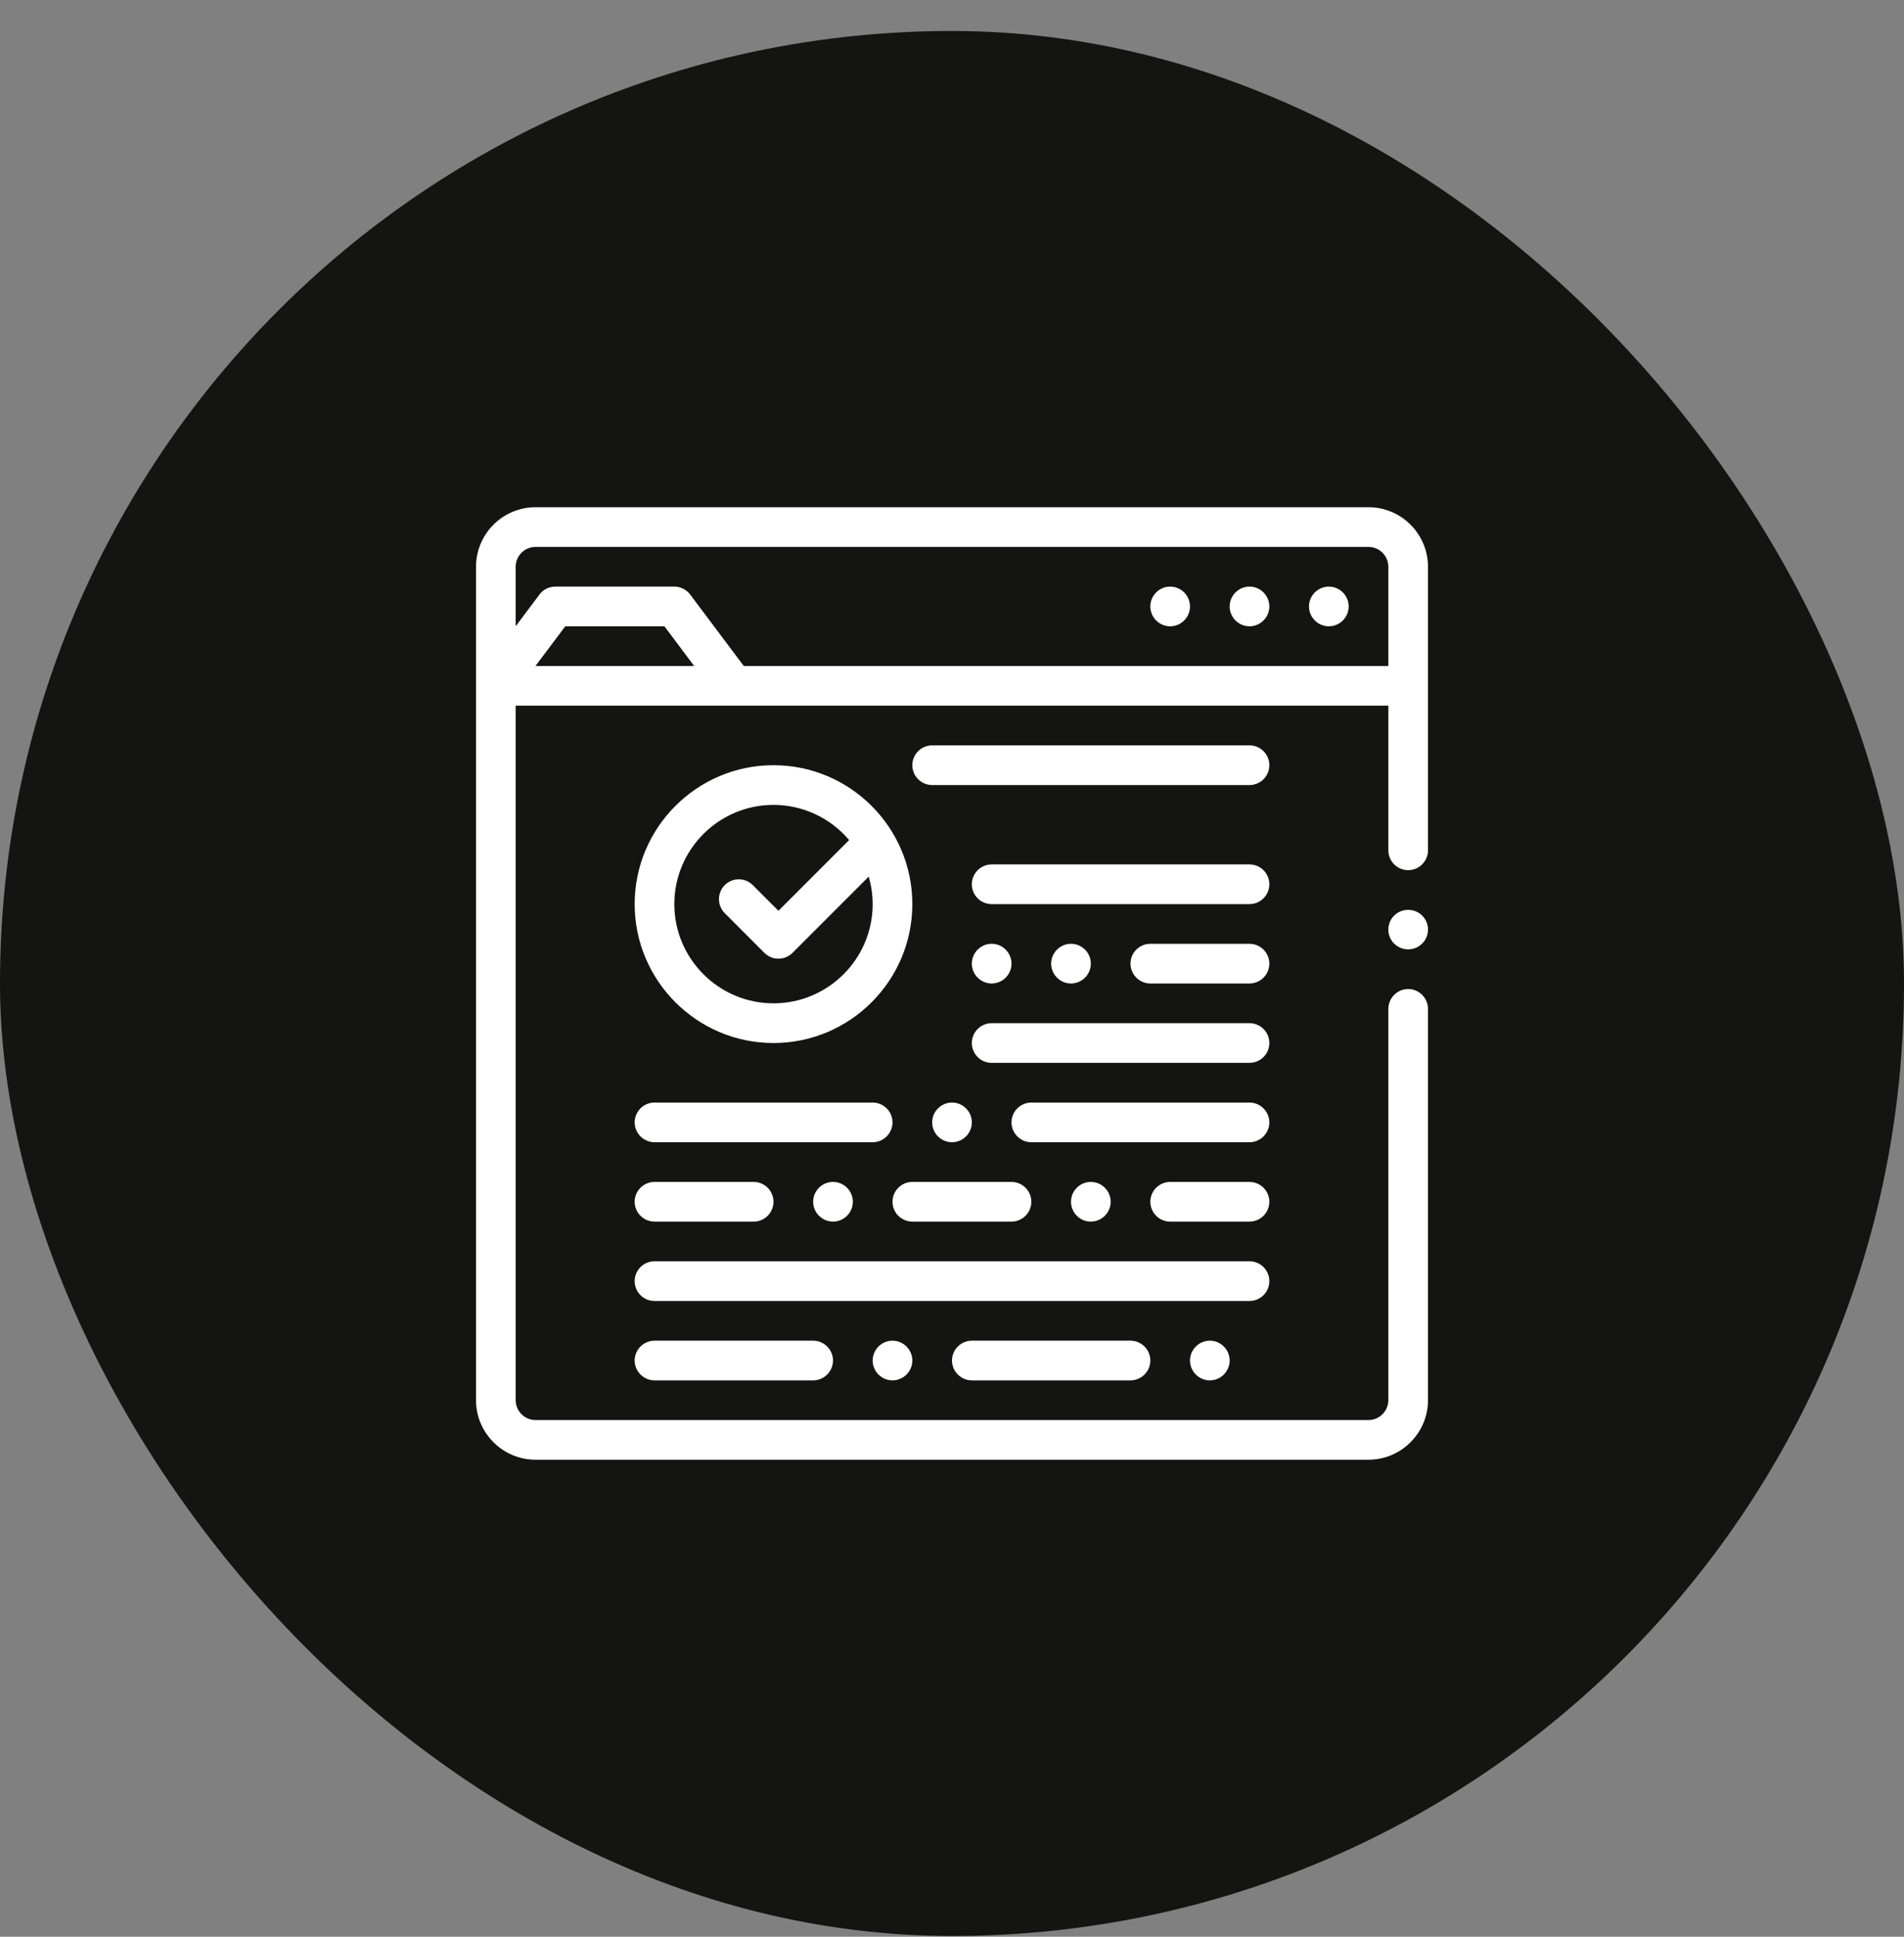 <svg width="60" height="61" viewBox="0 0 60 61" fill="none" xmlns="http://www.w3.org/2000/svg">
<rect x="0" y="0" width="60" height="61" fill="#808080" stroke="none"/>
<rect y="0.976" width="60" height="60" rx="30" fill="#141413"/>
<path d="M43.125 15.976H16.875C16.378 15.976 15.901 16.174 15.55 16.526C15.198 16.877 15.001 17.354 15 17.851V44.101C15 45.132 15.844 45.976 16.875 45.976H43.125C44.156 45.976 45 45.132 45 44.101V31.782C45 31.432 44.719 31.151 44.375 31.151C44.031 31.151 43.75 31.432 43.75 31.782V44.101C43.75 44.444 43.469 44.726 43.125 44.726H16.875C16.531 44.726 16.25 44.444 16.25 44.101V22.226H43.75V26.782C43.75 27.125 44.031 27.407 44.375 27.407C44.719 27.407 45 27.125 45 26.782V17.851C44.999 17.354 44.802 16.877 44.45 16.526C44.099 16.174 43.622 15.976 43.125 15.976ZM16.874 20.976L17.813 19.726H20.938L21.875 20.976H16.874ZM23.438 20.976L21.75 18.726C21.691 18.649 21.616 18.586 21.529 18.543C21.443 18.499 21.347 18.476 21.25 18.476H17.5C17.3 18.476 17.113 18.569 17 18.726L16.25 19.725V17.851C16.25 17.506 16.531 17.226 16.875 17.226H43.125C43.47 17.226 43.75 17.506 43.75 17.851V20.976H23.438ZM45 29.276C45 29.626 44.719 29.901 44.375 29.901C44.031 29.901 43.75 29.626 43.75 29.276C43.75 29.195 43.767 29.114 43.798 29.038C43.83 28.963 43.876 28.895 43.934 28.837C43.992 28.78 44.061 28.734 44.137 28.703C44.212 28.672 44.294 28.657 44.375 28.657C44.457 28.657 44.538 28.672 44.614 28.703C44.689 28.734 44.758 28.78 44.816 28.837C44.874 28.895 44.92 28.963 44.952 29.038C44.983 29.114 45 29.195 45 29.276ZM42.5 19.101C42.5 19.445 42.218 19.726 41.875 19.726C41.531 19.726 41.25 19.445 41.25 19.101C41.25 18.757 41.531 18.476 41.875 18.476C42.218 18.476 42.5 18.757 42.5 19.101ZM37.5 19.101C37.5 19.445 37.219 19.726 36.875 19.726C36.531 19.726 36.25 19.445 36.25 19.101C36.25 18.757 36.531 18.476 36.875 18.476C37.219 18.476 37.5 18.757 37.5 19.101ZM40 19.101C40 19.445 39.719 19.726 39.375 19.726C39.031 19.726 38.75 19.445 38.75 19.101C38.75 18.757 39.031 18.476 39.375 18.476C39.719 18.476 40 18.757 40 19.101ZM24.375 24.101C21.962 24.101 20 26.064 20 28.476C20 30.888 21.963 32.851 24.375 32.851C26.787 32.851 28.75 30.888 28.75 28.476C28.75 26.064 26.788 24.101 24.375 24.101ZM24.375 31.601C22.652 31.601 21.25 30.199 21.25 28.476C21.25 26.753 22.652 25.351 24.375 25.351C24.829 25.351 25.277 25.45 25.689 25.642C26.1 25.833 26.465 26.112 26.758 26.459L24.531 28.686L23.723 27.878C23.665 27.82 23.596 27.774 23.52 27.742C23.444 27.711 23.363 27.695 23.281 27.695C23.199 27.695 23.118 27.711 23.042 27.742C22.966 27.774 22.897 27.82 22.839 27.878C22.781 27.936 22.735 28.005 22.704 28.081C22.672 28.157 22.656 28.238 22.656 28.32C22.656 28.402 22.672 28.483 22.704 28.559C22.735 28.635 22.781 28.704 22.839 28.762L24.089 30.012C24.211 30.134 24.371 30.195 24.531 30.195C24.691 30.195 24.851 30.134 24.973 30.012L27.375 27.61C27.457 27.891 27.499 28.183 27.5 28.476C27.5 30.199 26.098 31.601 24.375 31.601ZM40 24.101C40 24.183 39.984 24.264 39.953 24.34C39.921 24.416 39.875 24.485 39.817 24.543C39.759 24.601 39.69 24.647 39.614 24.678C39.539 24.71 39.457 24.726 39.375 24.726H29.375C29.209 24.726 29.05 24.66 28.933 24.543C28.816 24.426 28.75 24.267 28.75 24.101C28.75 23.935 28.816 23.776 28.933 23.659C29.05 23.542 29.209 23.476 29.375 23.476H39.375C39.457 23.476 39.538 23.492 39.614 23.523C39.69 23.555 39.759 23.601 39.817 23.659C39.875 23.717 39.921 23.786 39.953 23.862C39.984 23.938 40 24.019 40 24.101ZM40 32.851C40 32.933 39.984 33.014 39.953 33.09C39.921 33.166 39.875 33.235 39.817 33.293C39.759 33.351 39.69 33.397 39.614 33.428C39.539 33.46 39.457 33.476 39.375 33.476H31.25C31.168 33.476 31.087 33.46 31.011 33.429C30.935 33.397 30.866 33.351 30.808 33.293C30.75 33.235 30.704 33.166 30.673 33.09C30.641 33.014 30.625 32.933 30.625 32.851C30.625 32.769 30.641 32.688 30.673 32.612C30.704 32.536 30.75 32.467 30.808 32.409C30.866 32.351 30.935 32.305 31.011 32.274C31.087 32.242 31.168 32.226 31.25 32.226H39.375C39.457 32.226 39.538 32.242 39.614 32.274C39.69 32.305 39.759 32.351 39.817 32.409C39.875 32.467 39.921 32.536 39.953 32.612C39.984 32.688 40 32.769 40 32.851ZM30.625 30.351C30.625 30.007 30.906 29.726 31.25 29.726C31.594 29.726 31.875 30.007 31.875 30.351C31.875 30.694 31.594 30.976 31.25 30.976C30.906 30.976 30.625 30.694 30.625 30.351ZM40 30.351C40 30.694 39.719 30.976 39.375 30.976H36.25C35.907 30.976 35.625 30.694 35.625 30.351C35.625 30.007 35.906 29.726 36.25 29.726H39.375C39.719 29.726 40 30.007 40 30.351ZM33.75 30.976C33.406 30.976 33.125 30.694 33.125 30.351C33.125 30.007 33.406 29.726 33.75 29.726C34.093 29.726 34.375 30.007 34.375 30.351C34.375 30.694 34.093 30.976 33.75 30.976ZM40 27.851C40 27.933 39.984 28.014 39.953 28.09C39.921 28.166 39.875 28.235 39.817 28.293C39.759 28.351 39.69 28.397 39.614 28.428C39.539 28.46 39.457 28.476 39.375 28.476H31.25C31.084 28.476 30.925 28.41 30.808 28.293C30.691 28.176 30.625 28.017 30.625 27.851C30.625 27.685 30.691 27.526 30.808 27.409C30.925 27.292 31.084 27.226 31.25 27.226H39.375C39.457 27.226 39.538 27.242 39.614 27.273C39.69 27.305 39.759 27.351 39.817 27.409C39.875 27.467 39.921 27.536 39.953 27.611C39.984 27.687 40 27.769 40 27.851ZM40 35.351C40 35.694 39.719 35.976 39.375 35.976H32.5C32.156 35.976 31.875 35.694 31.875 35.351C31.875 35.007 32.156 34.726 32.5 34.726H39.375C39.541 34.727 39.699 34.792 39.816 34.91C39.934 35.027 40 35.185 40 35.351ZM20 35.351C20 35.007 20.281 34.726 20.625 34.726H27.5C27.844 34.726 28.125 35.007 28.125 35.351C28.125 35.694 27.844 35.976 27.5 35.976H20.625C20.459 35.975 20.301 35.909 20.184 35.792C20.067 35.675 20.001 35.517 20 35.351ZM30 35.976C29.656 35.976 29.375 35.694 29.375 35.35C29.375 35.007 29.656 34.726 30 34.726C30.344 34.726 30.625 35.007 30.625 35.35C30.625 35.694 30.344 35.976 30 35.976ZM40 37.851C40 38.194 39.719 38.476 39.375 38.476H36.875C36.531 38.476 36.25 38.194 36.25 37.851C36.25 37.507 36.531 37.226 36.875 37.226H39.375C39.541 37.227 39.7 37.292 39.817 37.41C39.934 37.527 40 37.685 40 37.851ZM34.375 38.476C34.031 38.476 33.75 38.194 33.75 37.851C33.75 37.507 34.031 37.226 34.375 37.226C34.719 37.226 35 37.507 35 37.851C35 38.017 34.934 38.175 34.816 38.292C34.699 38.409 34.541 38.475 34.375 38.476ZM26.25 37.226C26.594 37.226 26.875 37.507 26.875 37.85C26.875 38.194 26.594 38.476 26.25 38.476C26.084 38.475 25.926 38.409 25.809 38.292C25.691 38.175 25.625 38.016 25.625 37.85C25.625 37.507 25.906 37.226 26.25 37.226ZM28.75 37.226H31.875C32.218 37.226 32.5 37.507 32.5 37.85C32.5 38.194 32.218 38.476 31.875 38.476H28.75C28.584 38.475 28.426 38.409 28.308 38.292C28.191 38.175 28.125 38.016 28.125 37.85C28.125 37.507 28.406 37.226 28.75 37.226ZM20 37.851C20 37.507 20.281 37.226 20.625 37.226H23.75C24.094 37.226 24.375 37.507 24.375 37.851C24.375 38.194 24.094 38.476 23.75 38.476H20.625C20.281 38.476 20 38.194 20 37.851ZM39.375 40.976H20.625C20.459 40.976 20.3 40.91 20.183 40.793C20.066 40.676 20 40.517 20 40.351C20 40.185 20.066 40.026 20.183 39.909C20.3 39.792 20.459 39.726 20.625 39.726H39.375C39.72 39.726 40 40.005 40 40.351C40 40.433 39.984 40.514 39.952 40.59C39.921 40.666 39.875 40.735 39.817 40.793C39.759 40.851 39.69 40.897 39.614 40.928C39.538 40.96 39.457 40.976 39.375 40.976ZM38.125 42.226C38.469 42.226 38.75 42.508 38.75 42.851C38.75 43.194 38.469 43.476 38.125 43.476C37.781 43.476 37.5 43.194 37.5 42.851C37.5 42.508 37.781 42.226 38.125 42.226ZM25.625 42.226C25.969 42.226 26.25 42.508 26.25 42.851C26.25 43.194 25.969 43.476 25.625 43.476H20.625C20.281 43.476 20 43.194 20 42.851C20 42.507 20.281 42.226 20.625 42.226H25.625ZM28.125 42.226C28.468 42.226 28.75 42.508 28.75 42.851C28.75 43.194 28.468 43.476 28.125 43.476C27.781 43.476 27.5 43.194 27.5 42.851C27.5 42.508 27.781 42.226 28.125 42.226ZM35.625 42.226C35.969 42.226 36.25 42.508 36.25 42.851C36.25 43.194 35.969 43.476 35.625 43.476H30.625C30.282 43.476 30 43.194 30 42.851C30 42.507 30.282 42.226 30.625 42.226H35.625Z" fill="white"/>
</svg>
